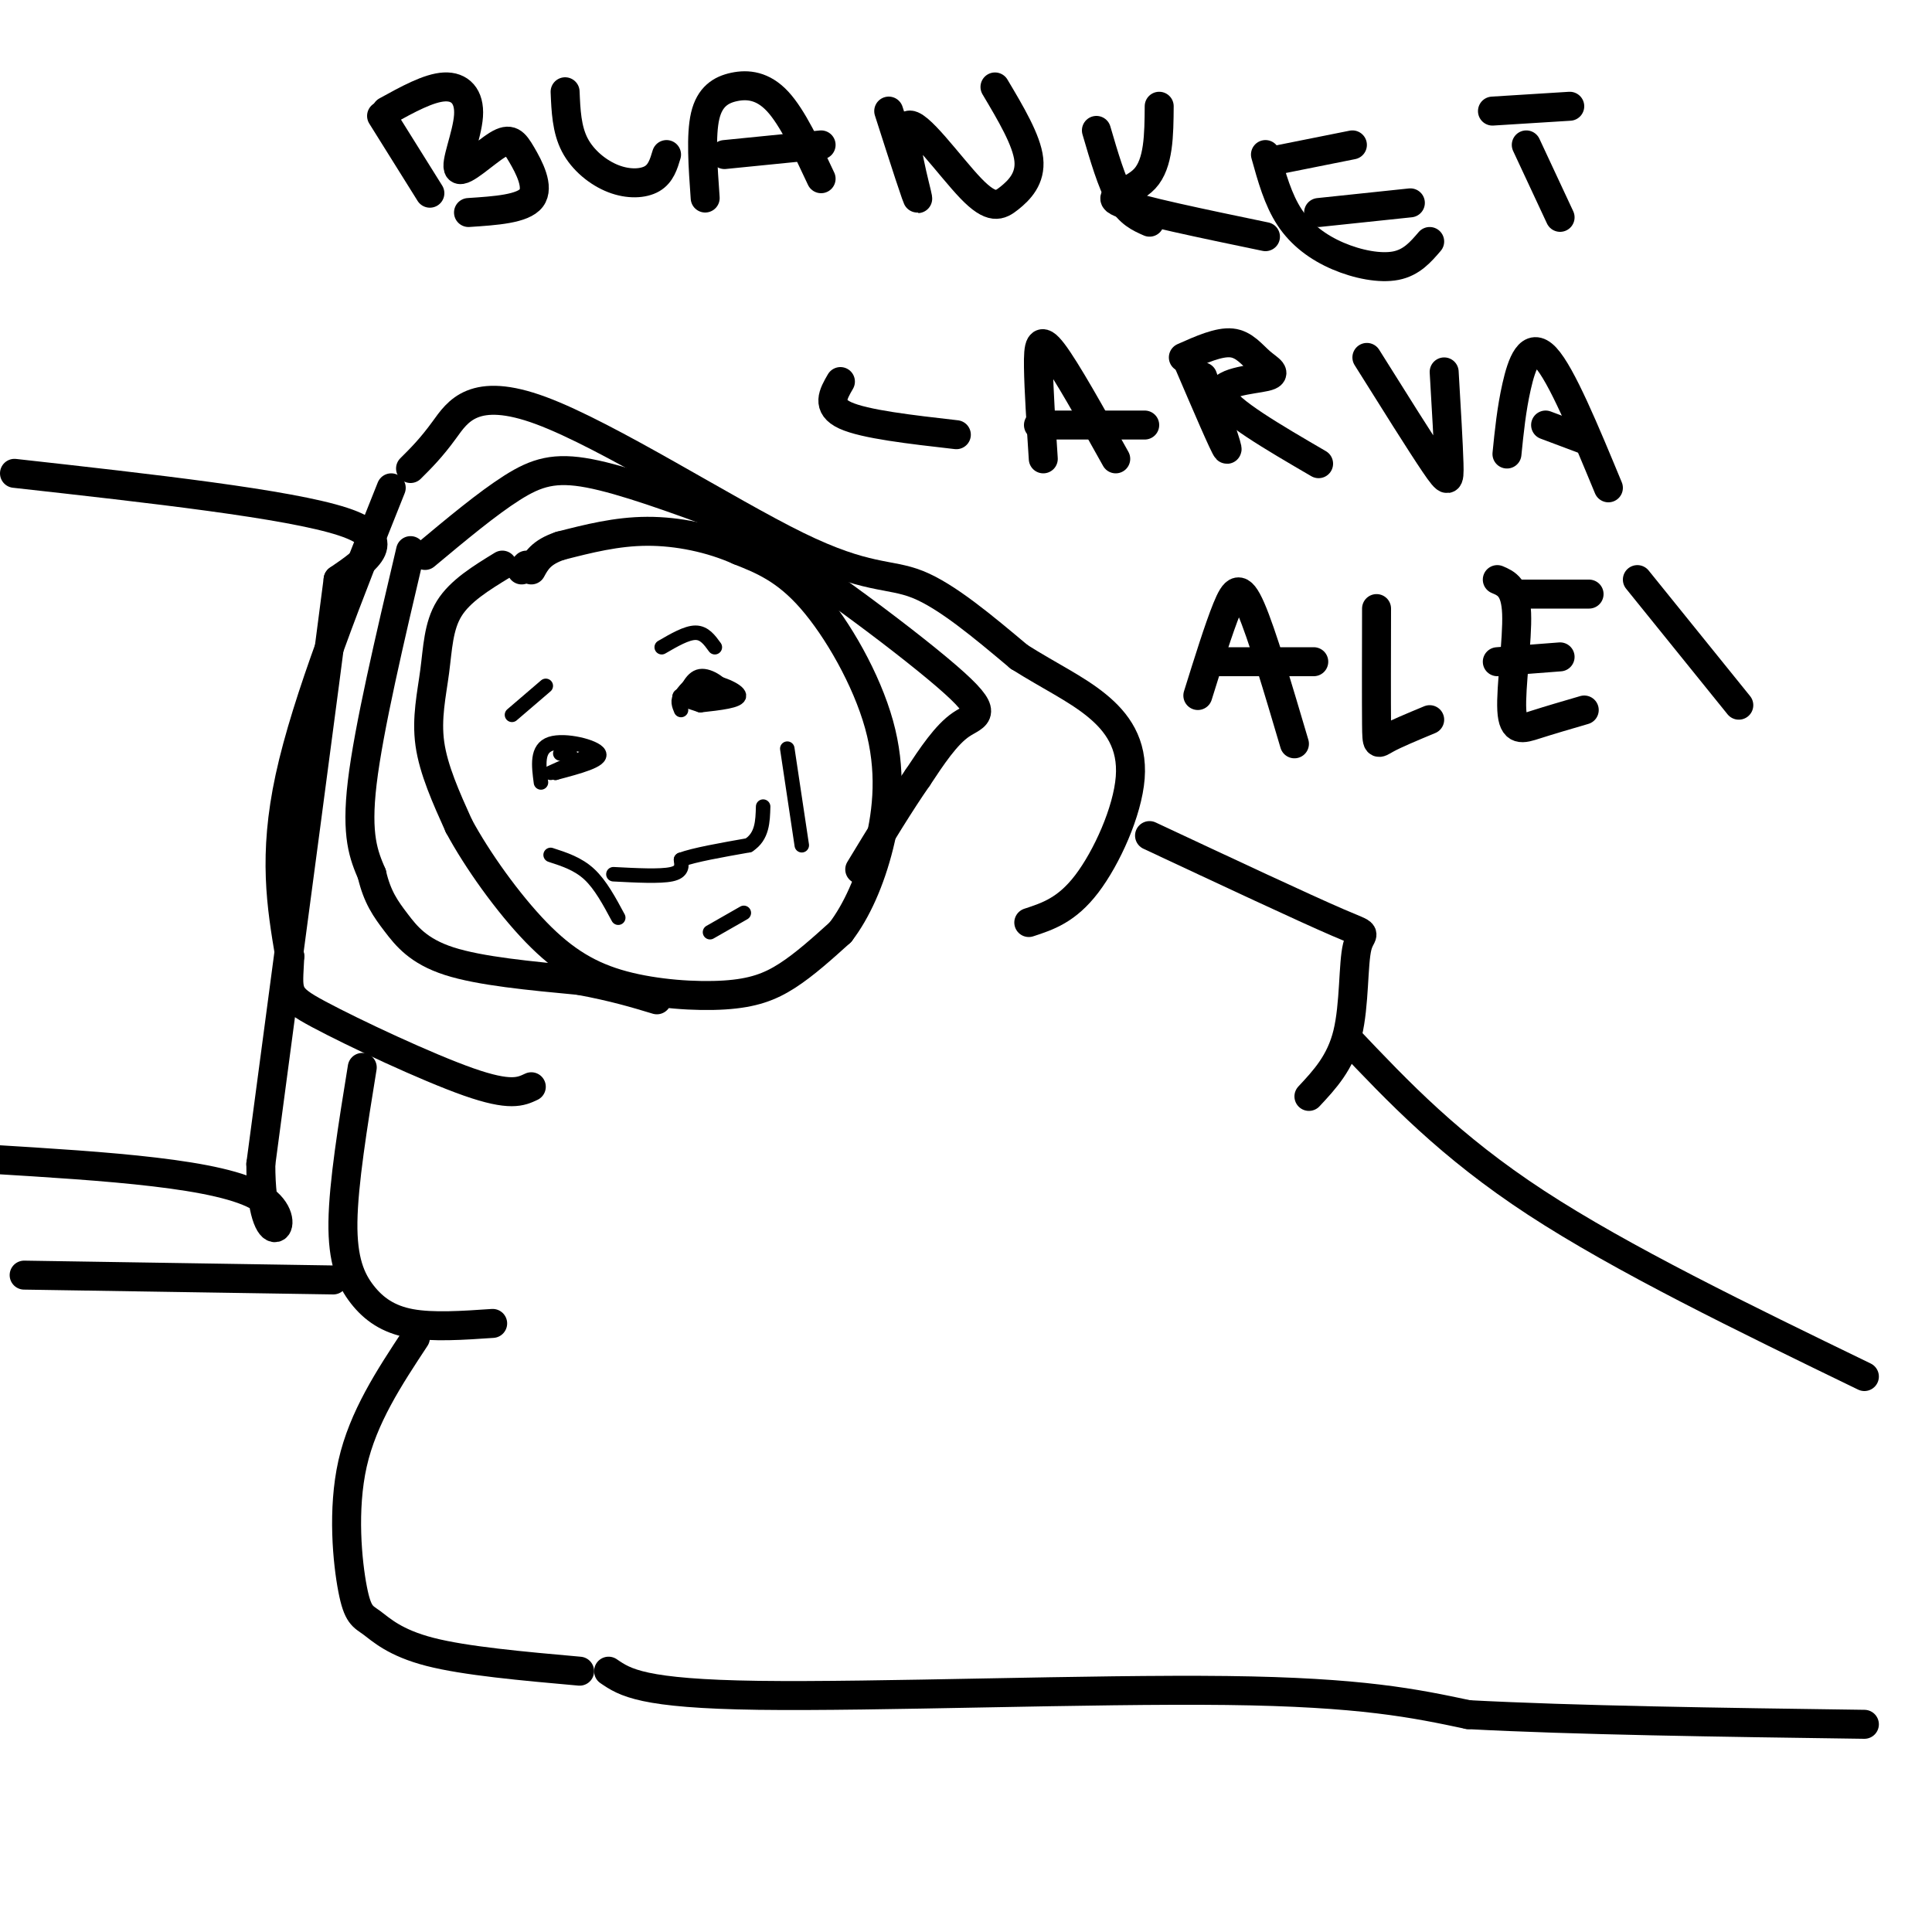 <svg viewBox='0 0 400 400' version='1.1' xmlns='http://www.w3.org/2000/svg' xmlns:xlink='http://www.w3.org/1999/xlink'><g fill='none' stroke='rgb(0,0,0)' stroke-width='6' stroke-linecap='round' stroke-linejoin='round'><path d='M104,117c-4.375,2.679 -8.750,5.357 -11,9c-2.250,3.643 -2.375,8.250 -3,13c-0.625,4.750 -1.750,9.643 -1,15c0.750,5.357 3.375,11.179 6,17'/><path d='M95,171c3.755,6.987 10.141,15.955 16,22c5.859,6.045 11.189,9.167 18,11c6.811,1.833 15.103,2.378 21,2c5.897,-0.378 9.399,-1.679 13,-4c3.601,-2.321 7.300,-5.660 11,-9'/><path d='M174,193c3.338,-4.337 6.183,-10.678 8,-18c1.817,-7.322 2.604,-15.625 0,-25c-2.604,-9.375 -8.601,-19.821 -14,-26c-5.399,-6.179 -10.199,-8.089 -15,-10'/><path d='M153,114c-5.756,-2.578 -12.644,-4.022 -19,-4c-6.356,0.022 -12.178,1.511 -18,3'/><path d='M116,113c-4.000,1.333 -5.000,3.167 -6,5'/><path d='M108,118c0.000,0.000 1.000,-1.000 1,-1'/></g>
<g fill='none' stroke='rgb(0,0,0)' stroke-width='3' stroke-linecap='round' stroke-linejoin='round'><path d='M114,177c2.833,0.917 5.667,1.833 8,4c2.333,2.167 4.167,5.583 6,9'/><path d='M163,155c0.000,0.000 3.000,20.000 3,20'/><path d='M147,193c0.000,0.000 7.000,-4.000 7,-4'/><path d='M127,181c4.833,0.250 9.667,0.500 12,0c2.333,-0.500 2.167,-1.750 2,-3'/><path d='M141,178c2.667,-1.000 8.333,-2.000 14,-3'/><path d='M155,175c2.833,-1.833 2.917,-4.917 3,-8'/><path d='M112,162c-0.467,-3.511 -0.933,-7.022 2,-8c2.933,-0.978 9.267,0.578 10,2c0.733,1.422 -4.133,2.711 -9,4'/><path d='M115,160c0.778,-0.444 7.222,-3.556 8,-4c0.778,-0.444 -4.111,1.778 -9,4'/><path d='M141,146c1.022,-2.844 2.044,-5.689 4,-6c1.956,-0.311 4.844,1.911 5,3c0.156,1.089 -2.422,1.044 -5,1'/><path d='M145,144c0.071,-0.429 2.750,-2.000 2,-2c-0.750,0.000 -4.929,1.571 -6,2c-1.071,0.429 0.964,-0.286 3,-1'/><path d='M118,156c0.000,0.000 -2.000,0.000 -2,0'/><path d='M137,134c2.583,-1.500 5.167,-3.000 7,-3c1.833,0.000 2.917,1.500 4,3'/><path d='M113,142c0.000,0.000 -7.000,6.000 -7,6'/><path d='M145,146c4.044,-0.444 8.089,-0.889 8,-2c-0.089,-1.111 -4.311,-2.889 -7,-3c-2.689,-0.111 -3.844,1.444 -5,3'/><path d='M141,144c-0.833,1.000 -0.417,2.000 0,3'/><path d='M142,145c0.000,0.000 3.000,1.000 3,1'/></g>
<g fill='none' stroke='rgb(0,0,0)' stroke-width='6' stroke-linecap='round' stroke-linejoin='round'><path d='M85,114c-4.333,18.417 -8.667,36.833 -10,48c-1.333,11.167 0.333,15.083 2,19'/><path d='M77,181c1.107,4.774 2.875,7.208 5,10c2.125,2.792 4.607,5.940 11,8c6.393,2.060 16.696,3.030 27,4'/><path d='M120,203c7.167,1.333 11.583,2.667 16,4'/><path d='M88,115c6.444,-5.378 12.889,-10.756 18,-14c5.111,-3.244 8.889,-4.356 16,-3c7.111,1.356 17.556,5.178 28,9'/><path d='M150,107c14.452,8.393 36.583,24.875 46,33c9.417,8.125 6.119,7.893 3,10c-3.119,2.107 -6.060,6.554 -9,11'/><path d='M190,161c-3.500,5.000 -7.750,12.000 -12,19'/><path d='M81,101c-8.750,21.917 -17.500,43.833 -21,60c-3.500,16.167 -1.750,26.583 0,37'/><path d='M60,198c-0.333,7.619 -1.167,8.167 6,12c7.167,3.833 22.333,10.952 31,14c8.667,3.048 10.833,2.024 13,1'/><path d='M85,97c2.134,-2.120 4.268,-4.239 7,-8c2.732,-3.761 6.062,-9.163 20,-4c13.938,5.163 38.483,20.890 53,28c14.517,7.110 19.005,5.603 25,8c5.995,2.397 13.498,8.699 21,15'/><path d='M211,136c6.343,4.002 11.700,6.506 16,10c4.300,3.494 7.542,7.979 7,15c-0.542,7.021 -4.869,16.577 -9,22c-4.131,5.423 -8.065,6.711 -12,8'/><path d='M75,221c-1.946,12.006 -3.893,24.012 -4,32c-0.107,7.988 1.625,11.958 4,15c2.375,3.042 5.393,5.155 10,6c4.607,0.845 10.804,0.423 17,0'/><path d='M238,173c16.018,7.500 32.036,15.000 39,18c6.964,3.000 4.875,1.500 4,5c-0.875,3.500 -0.536,12.000 -2,18c-1.464,6.000 -4.732,9.500 -8,13'/><path d='M86,277c-5.419,8.215 -10.839,16.431 -13,26c-2.161,9.569 -1.064,20.493 0,26c1.064,5.507 2.094,5.598 4,7c1.906,1.402 4.687,4.115 12,6c7.313,1.885 19.156,2.943 31,4'/><path d='M279,215c10.583,11.167 21.167,22.333 39,34c17.833,11.667 42.917,23.833 68,36'/><path d='M126,346c3.422,2.333 6.844,4.667 31,5c24.156,0.333 69.044,-1.333 97,-1c27.956,0.333 38.978,2.667 50,5'/><path d='M304,355c22.000,1.167 52.000,1.583 82,2'/><path d='M3,98c28.417,3.167 56.833,6.333 68,10c11.167,3.667 5.083,7.833 -1,12'/><path d='M70,120c-2.833,22.167 -9.417,71.583 -16,121'/><path d='M54,241c0.000,20.733 8.000,12.067 0,7c-8.000,-5.067 -32.000,-6.533 -56,-8'/><path d='M5,264c0.000,0.000 64.000,1.000 64,1'/><path d='M79,24c0.000,0.000 10.000,16.000 10,16'/><path d='M80,23c4.388,-2.419 8.776,-4.838 12,-5c3.224,-0.162 5.284,1.931 5,6c-0.284,4.069 -2.910,10.112 -2,11c0.910,0.888 5.357,-3.381 8,-5c2.643,-1.619 3.481,-0.590 5,2c1.519,2.590 3.720,6.740 2,9c-1.720,2.260 -7.360,2.630 -13,3'/><path d='M117,19c0.161,3.887 0.321,7.774 2,11c1.679,3.226 4.875,5.792 8,7c3.125,1.208 6.179,1.060 8,0c1.821,-1.060 2.411,-3.030 3,-5'/><path d='M146,41c-0.464,-6.512 -0.929,-13.024 0,-17c0.929,-3.976 3.250,-5.417 6,-6c2.750,-0.583 5.929,-0.310 9,3c3.071,3.310 6.036,9.655 9,16'/><path d='M150,32c0.000,0.000 20.000,-2.000 20,-2'/><path d='M184,23c3.103,9.674 6.207,19.348 6,18c-0.207,-1.348 -3.724,-13.718 -2,-15c1.724,-1.282 8.689,8.522 13,13c4.311,4.478 5.968,3.629 8,2c2.032,-1.629 4.438,-4.037 4,-8c-0.438,-3.963 -3.719,-9.482 -7,-15'/><path d='M227,27c1.583,5.417 3.167,10.833 5,14c1.833,3.167 3.917,4.083 6,5'/><path d='M240,22c-0.044,5.933 -0.089,11.867 -3,15c-2.911,3.133 -8.689,3.467 -5,5c3.689,1.533 16.844,4.267 30,7'/><path d='M262,32c1.298,4.679 2.595,9.357 5,13c2.405,3.643 5.917,6.250 10,8c4.083,1.750 8.738,2.643 12,2c3.262,-0.643 5.131,-2.821 7,-5'/><path d='M265,33c0.000,0.000 15.000,-3.000 15,-3'/><path d='M316,30c0.000,0.000 7.000,15.000 7,15'/><path d='M273,44c0.000,0.000 19.000,-2.000 19,-2'/><path d='M309,23c0.000,0.000 16.000,-1.000 16,-1'/><path d='M174,79c-1.500,2.583 -3.000,5.167 1,7c4.000,1.833 13.500,2.917 23,4'/><path d='M216,95c-0.467,-7.200 -0.933,-14.400 -1,-19c-0.067,-4.600 0.267,-6.600 3,-3c2.733,3.600 7.867,12.800 13,22'/><path d='M215,88c0.000,0.000 22.000,0.000 22,0'/><path d='M246,75c3.750,8.750 7.500,17.500 8,18c0.500,0.500 -2.250,-7.250 -5,-15'/><path d='M245,74c3.681,-1.640 7.362,-3.279 10,-3c2.638,0.279 4.233,2.477 6,4c1.767,1.523 3.707,2.372 1,3c-2.707,0.628 -10.059,1.037 -9,4c1.059,2.963 10.530,8.482 20,14'/><path d='M283,74c5.556,8.867 11.111,17.733 14,22c2.889,4.267 3.111,3.933 3,0c-0.111,-3.933 -0.556,-11.467 -1,-19'/><path d='M312,94c0.467,-4.644 0.933,-9.289 2,-14c1.067,-4.711 2.733,-9.489 6,-6c3.267,3.489 8.133,15.244 13,27'/><path d='M320,88c0.000,0.000 8.000,3.000 8,3'/><path d='M248,144c2.178,-6.978 4.356,-13.956 6,-18c1.644,-4.044 2.756,-5.156 5,0c2.244,5.156 5.622,16.578 9,28'/><path d='M251,137c0.000,0.000 21.000,0.000 21,0'/><path d='M285,126c-0.022,9.711 -0.044,19.422 0,24c0.044,4.578 0.156,4.022 2,3c1.844,-1.022 5.422,-2.511 9,-4'/><path d='M310,120c1.893,0.804 3.786,1.607 4,7c0.214,5.393 -1.250,15.375 -1,20c0.250,4.625 2.214,3.893 5,3c2.786,-0.893 6.393,-1.946 10,-3'/><path d='M314,123c0.000,0.000 15.000,0.000 15,0'/><path d='M310,137c0.000,0.000 13.000,-1.000 13,-1'/><path d='M339,120c0.000,0.000 21.000,26.000 21,26'/></g>
</svg>